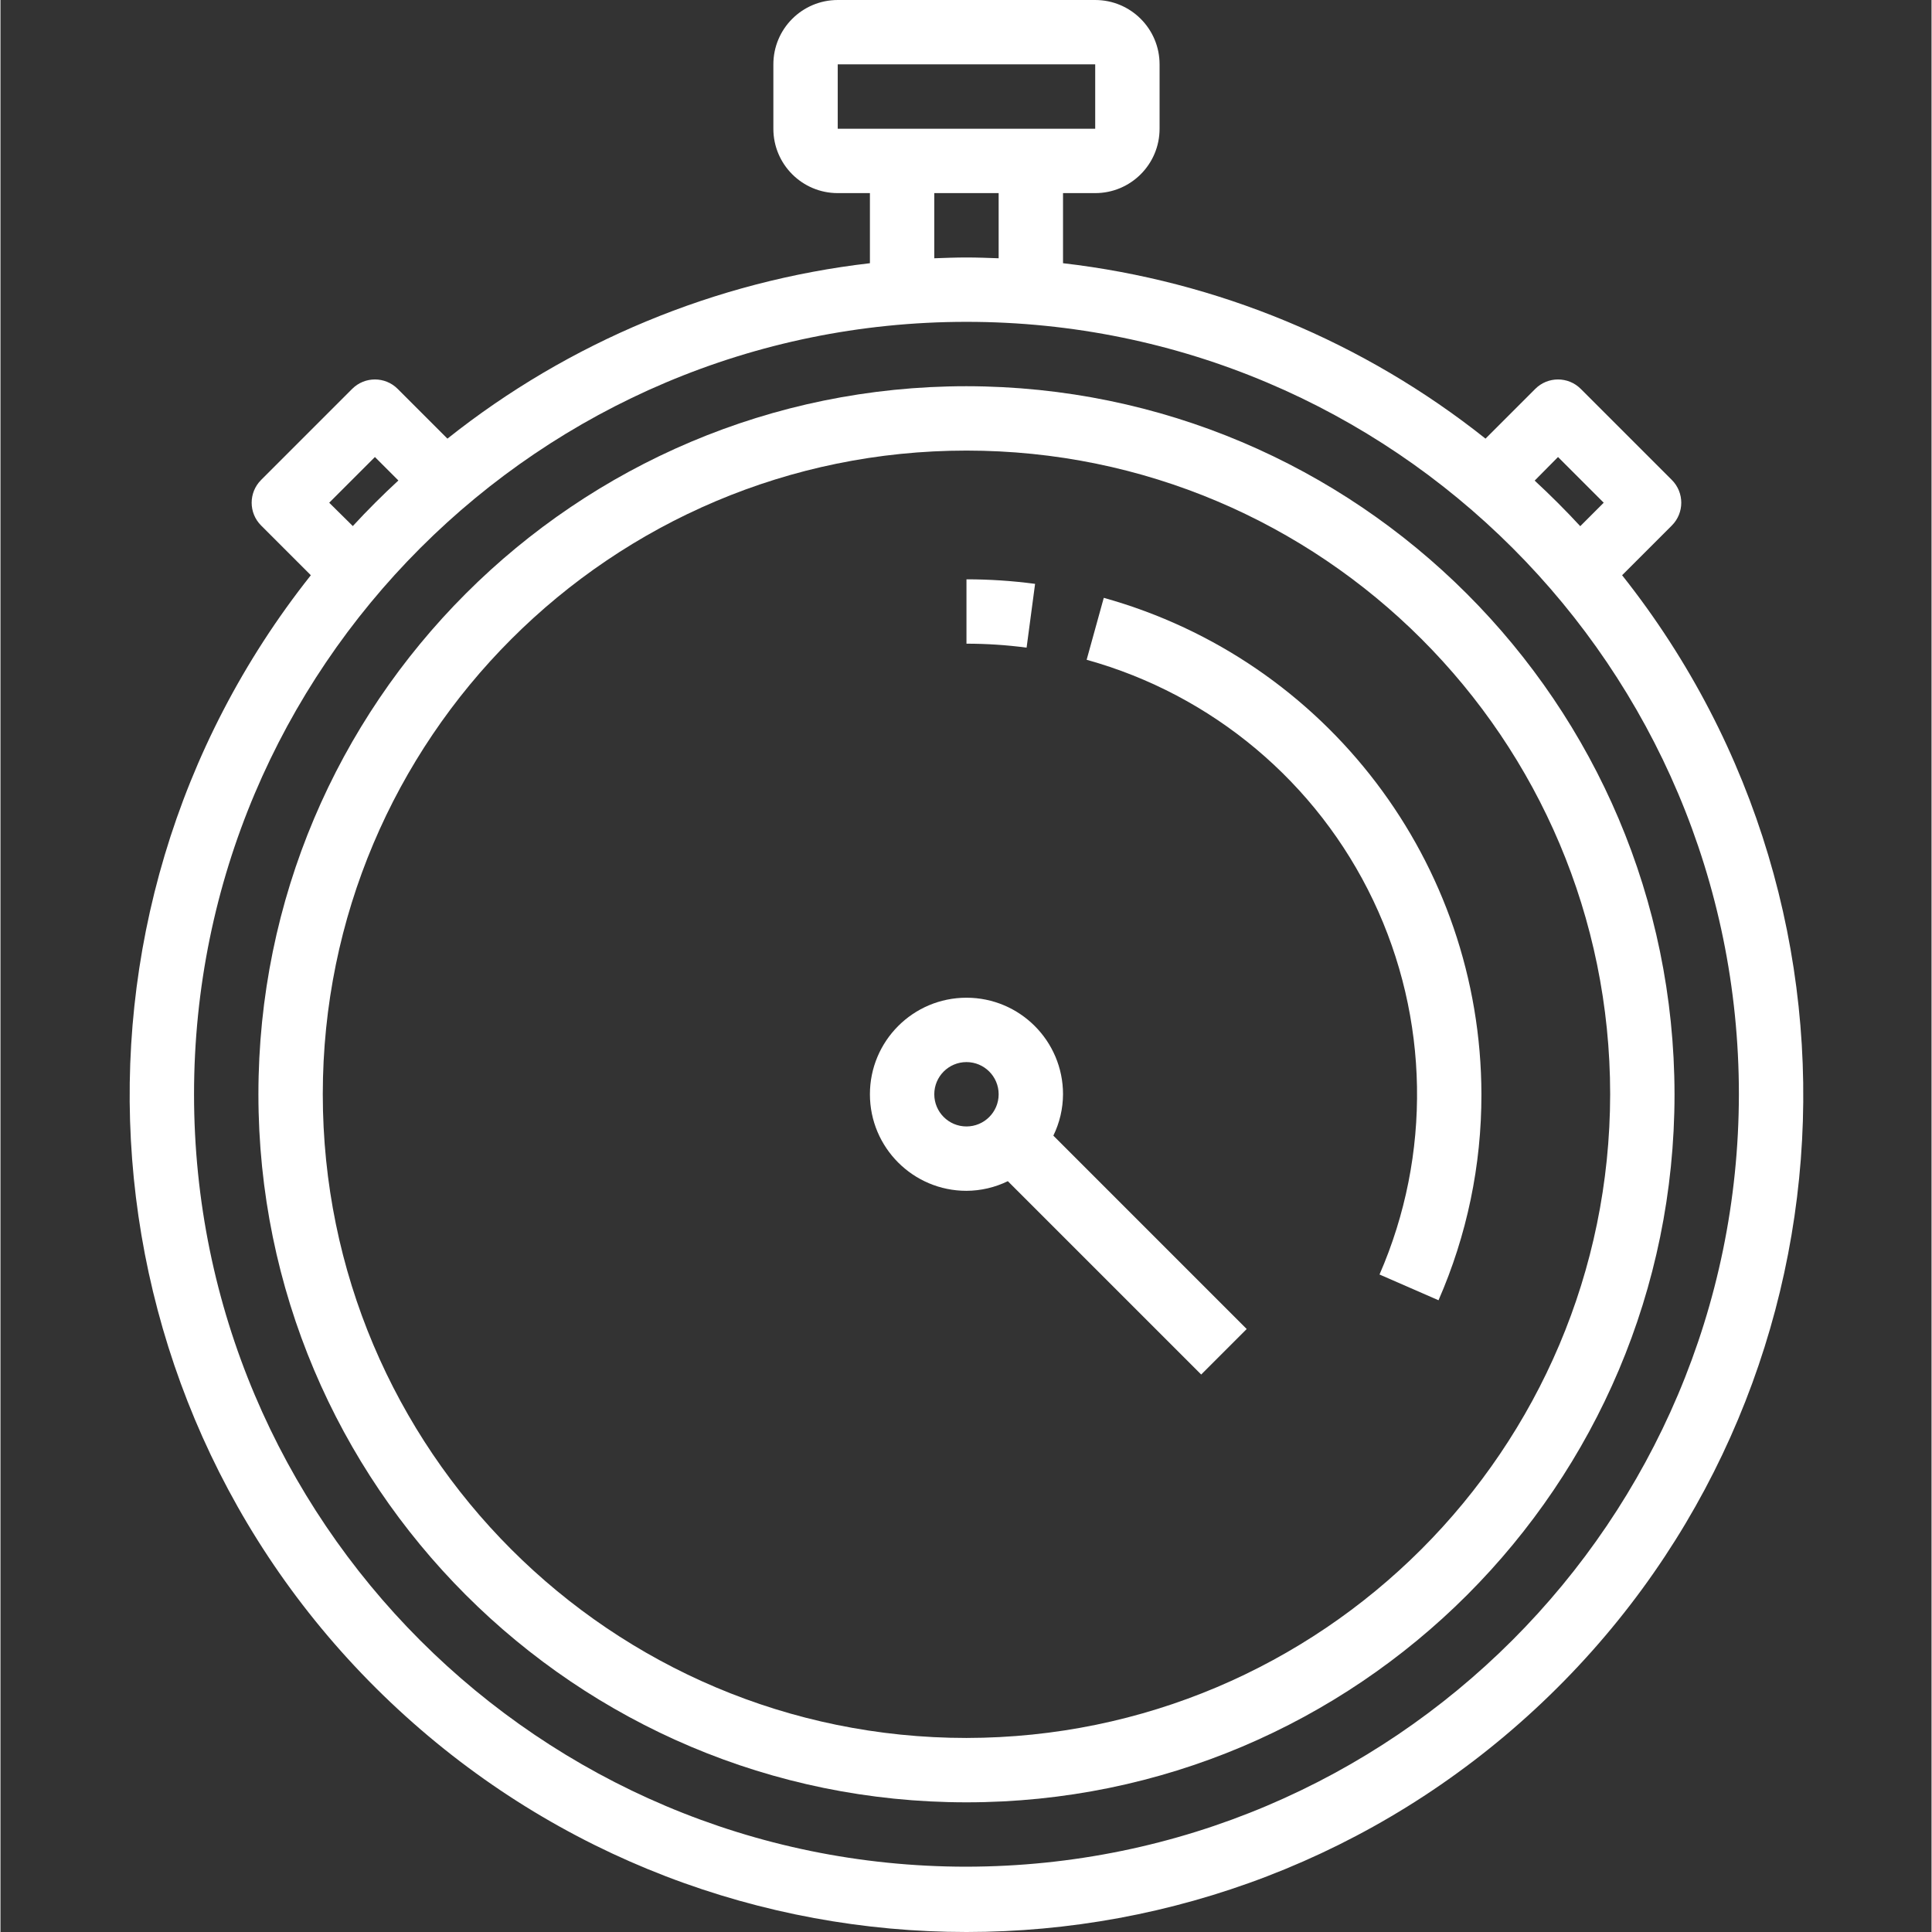 <?xml version="1.0"?>
<svg xmlns="http://www.w3.org/2000/svg" height="512px" viewBox="-32 0 480 480.233" width="512px"><rect x="-32" y="0" width="480" height="480.233" fill="#333333" stroke="none"/><g><path d="m208.117 96c-97.203 0-176 78.797-176 176s78.797 176 176 176c97.203 0 176-78.797 176-176-.109-97.156-78.844-175.891-176-176zm0 336c-88.367 0-160-71.633-160-160s71.633-160 160-160c88.363 0 160 71.633 160 160-.102 88.324-71.676 159.898-160 160zm0 0" data-original="#000000" class="active-path" data-old_color="#000000" fill="#FFFFFF"/><path d="m371.086 142.984 12.367-12.367c3.121-3.125 3.121-8.188 0-11.312l-22.641-22.641c-3.125-3.125-8.188-3.125-11.312 0l-12.367 12.367c-30.246-24.055-66.625-39.164-105.016-43.605v-17.426h8c8.836 0 16-7.164 16-16v-16c0-8.836-7.164-16-16-16h-64c-8.836 0-16 7.164-16 16v16c0 8.836 7.164 16 16 16h8v17.426c-38.391 4.441-74.77 19.551-105.016 43.605l-12.367-12.367c-3.125-3.125-8.191-3.125-11.312 0l-22.641 22.641c-3.125 3.125-3.125 8.188 0 11.312l12.367 12.367c-67.547 85.168-58.121 207.984 21.629 281.852 79.75 73.863 202.93 73.863 282.68 0 79.75-73.867 89.176-196.684 21.629-281.852zm-15.93-29.383 11.359 11.359-5.832 5.832c-3.625-3.922-7.402-7.695-11.328-11.328zm-179.039-97.602h64v16h-64zm24 32h16v16.199c-2.656-.094-5.32-.199-8-.199-2.68 0-5.344.105-8 .199zm-150.402 76.961 11.363-11.359 5.832 5.832c-3.922 3.621-7.699 7.395-11.328 11.328zm158.402 339.039c-106.039 0-192-85.961-192-192s85.961-192 192-192c106.039 0 192 85.961 192 192-.125 105.988-86.012 191.875-192 192zm0 0" data-original="#000000" class="active-path" data-old_color="#000000" fill="#FFFFFF"/><path d="m232.117 272c0-13.254-10.746-24-24-24-13.254 0-24 10.746-24 24s10.746 24 24 24c3.562-.016 7.078-.836 10.281-2.398l48.062 48.062 11.312-11.312-48.059-48.07c1.566-3.203 2.387-6.719 2.402-10.281zm-32 0c0-4.418 3.582-8 8-8 4.418 0 8 3.582 8 8s-3.582 8-8 8c-4.418 0-8-3.582-8-8zm0 0" data-original="#000000" class="active-path" data-old_color="#000000" fill="#FFFFFF"/><path d="m242.246 148.602-4.258 15.398c31.285 8.68 57.27 30.496 71.23 59.805 13.965 29.309 14.539 63.23 1.57 92.996l14.664 6.398c7.066-16.141 10.699-33.578 10.664-51.199-.094-57.523-38.461-107.957-93.871-123.398zm0 0" data-original="#000000" class="active-path" data-old_color="#000000" fill="#FFFFFF"/><path d="m225.172 145.129c-5.652-.754-11.352-1.129-17.055-1.129v16c4.996 0 9.988.328 14.945.984zm0 0" data-original="#000000" class="active-path" data-old_color="#000000" fill="#FFFFFF"/></g> </svg>
